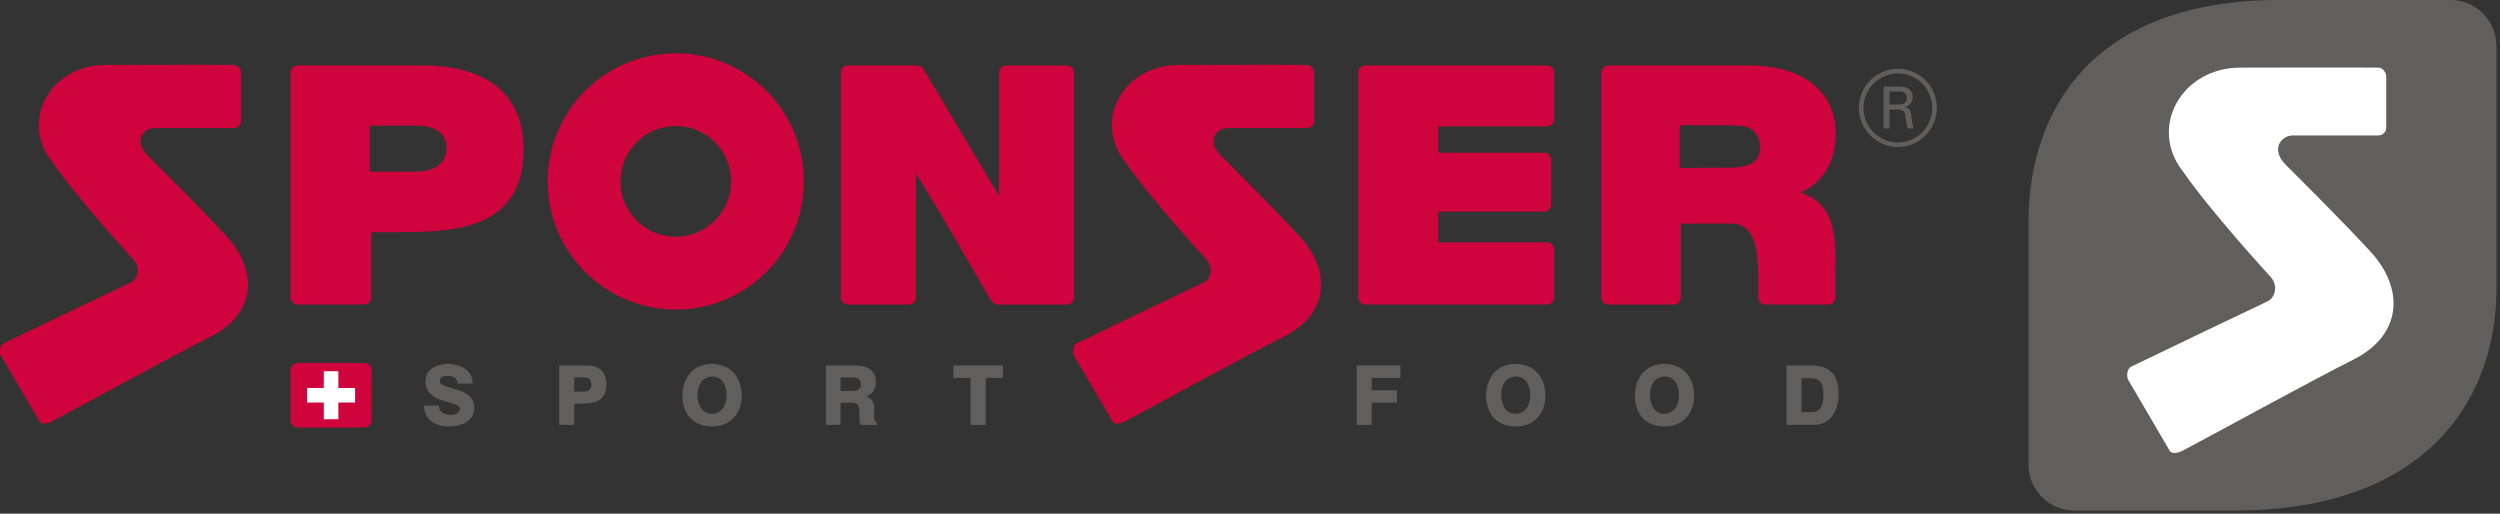 <svg width="550" height="113" viewBox="0 0 550 113" xmlns="http://www.w3.org/2000/svg" xmlns:xlink="http://www.w3.org/1999/xlink" style="fill-rule:evenodd;clip-rule:evenodd;stroke-linejoin:round;stroke-miterlimit:1.414;"><rect x="0" y="0" width="550" height="113" fill="#333333" stroke="none"/><path d="M549.212 9.894v54.794c-.472 23.45-15.547 47.634-57.719 47.634h-35.125c-5.506.0-9.984-4.413-10.091-9.894V47.631C446.746 24.184 460.302.0 501.627.0h37.491c5.506.0 9.984 4.409 10.094 9.894" style="fill:#605f5e;fill-rule:nonzero;"/><path d="M502.846 36.23c2.522 2.522 13.088 13.022 18.779 19.262 7.253 7.953 7.031 18.175-3.96 23.663-8.75 4.368-31.987 17.122-37.519 20.018-.787.413-2.325.81-2.781.047l-9.122-15.587c-.497-.825-.278-2.535.588-2.956 5.99-2.922 29.028-13.922 30.125-14.429 1.312-.6 2.528-3.203.481-5.428-1.031-1.122-13.275-14.578-19.087-22.965-7.832-9.766-.404-22.975 12.471-22.975 6.419-.007 24.932-.066 30.475.0.888.009 1.672 1.065 1.672 1.947v11.284c0 .9-.79 1.691-1.69 1.691h-18.897c-2.372.0-5.019 2.946-1.535 6.428" style="fill:#fff;fill-rule:nonzero;"/><path d="M201.508 38.175v27.26c0 .834-.734 1.572-1.572 1.572h-13.391c-.834.0-1.568-.738-1.568-1.572V15.969c0-.837.734-1.572 1.568-1.572h15.254c.315.0 1.184.497 1.346.769l16.663 27.975V15.969c0-.837.734-1.572 1.572-1.572h13.315c.838.0 1.572.735 1.572 1.572v49.466c0 .834-.734 1.572-1.572 1.572h-15.243c-.325.0-1.194-.504-1.357-.785-5.431-9.387-10.862-18.831-16.587-28.047" style="fill:#d0043c;fill-rule:nonzero;"/><path d="M316.425 27.805v5.794h23.282c.837.0 1.572.734 1.572 1.572v9.828c0 .837-.735 1.569-1.572 1.569h-23.282v6.74h23.907c.837.0 1.572.735 1.572 1.572v10.556c0 .835-.735 1.569-1.572 1.569h-39.96c-.837.0-1.568-.734-1.568-1.569V15.971c0-.838.731-1.572 1.568-1.572h39.96c.837.0 1.572.734 1.572 1.572v10.265c0 .835-.735 1.569-1.572 1.569h-23.907z" style="fill:#d0043c;fill-rule:nonzero;"/><path d="M268.53 34.162c2.35 2.347 12.184 12.122 17.481 17.931 6.756 7.403 6.541 16.919-3.684 22.028-8.15 4.066-29.778 15.938-34.925 18.632-.732.384-2.163.753-2.588.046l-8.497-14.512c-.459-.766-.256-2.359.55-2.75 5.575-2.722 27.022-12.963 28.041-13.431 1.228-.56 2.353-2.982.45-5.05-.959-1.047-12.356-13.575-17.769-21.385-7.29-9.084-.375-21.381 11.613-21.381 5.975-.009 23.203-.062 28.368.0.819.006 1.55.988 1.55 1.809v10.507c0 .837-.734 1.572-1.571 1.572h-17.591c-2.209.0-4.672 2.743-1.428 5.984" style="fill:#d0043c;fill-rule:nonzero;"/><path d="M104.49 49.179c-3.069 1.069-6.55 1.541-10.085 1.747-3.306.194-9.522.16-12.731.153v14.357c0 .834-.734 1.568-1.569 1.568H65.477c-.834.0-1.572-.734-1.572-1.568V15.97c0-.838.738-1.572 1.572-1.572H93.03c12.01.0 22.156 4.772 22.156 18.522.0 9.478-4.471 14.094-10.696 16.259M91.577 27.642H81.365v10.122h10.137c3.55.0 6.666-1.382 6.734-5.15-.015-3.732-3.165-4.972-6.659-4.972" style="fill:#d0043c;fill-rule:nonzero;"/><path d="M396.068 42.353c3.903 1.221 5.894 3.731 6.853 6.865.556 1.806.766 3.806.841 5.838.072 2.018.012 4.112.012 6.156v4.222c0 .834-.734 1.569-1.572 1.569h-13.803c-.837.0-1.572-.735-1.572-1.572.003-1.891.007-4.872-.003-5.294-.075-2.803-.3-5.541-1.128-7.578-.828-2.041-2.262-3.372-4.731-3.372h-11.206v16.25c0 .834-.735 1.569-1.572 1.569h-14.335c-.837.0-1.572-.735-1.572-1.569V15.968c0-.834.735-1.569 1.572-1.569h31.26c9.29.0 18.737 4.169 18.737 15.104.0 5.712-2.597 10.696-7.781 12.85m-26.547-14.785v9.391l10.791-.069c1.631.0 3.353-.134 4.668-.744 1.313-.609 2.21-1.693 2.21-3.59.0-3.853-2.335-4.988-6.003-4.988h-11.666z" style="fill:#d0043c;fill-rule:nonzero;"/><path d="M32.455 34.162c2.347 2.347 12.182 12.122 17.482 17.931 6.753 7.403 6.543 16.919-3.688 22.028-8.147 4.066-29.775 15.938-34.925 18.632-.731.384-2.159.753-2.587.046l-8.494-14.512c-.463-.766-.256-2.359.547-2.75 5.575-2.722 27.025-12.963 28.044-13.431 1.221-.56 2.353-2.982.45-5.05-.96-1.047-12.36-13.575-17.769-21.385-7.291-9.084-.375-21.381 11.609-21.381 5.975-.009 23.206-.062 28.369.0.822.006 1.553.988 1.553 1.809v10.507c0 .837-.734 1.572-1.572 1.572H33.88c-2.206.0-4.668 2.743-1.425 5.984" style="fill:#d0043c;fill-rule:nonzero;"/><path d="M160.85 39.911c0-6.728-5.453-12.181-12.178-12.181-6.728.0-12.178 5.453-12.178 12.181.0 6.728 5.45 12.178 12.178 12.178 6.725.0 12.178-5.45 12.178-12.178m16 0c0 15.566-12.616 28.185-28.178 28.185-15.566.0-28.182-12.619-28.182-28.185.0-15.565 12.616-28.184 28.182-28.184 15.562.0 28.178 12.619 28.178 28.184" style="fill:#d0043c;fill-rule:nonzero;"/><path d="M99.321 91.256c.797.0 1.872-.35 1.872-1.297.0-1.978-7.587-.903-7.587-6.106.0-2.7 2.572-3.794 4.919-3.794 2.556.0 5.5 1.315 5.459 4.237v.094h-3.275c-.091-1.256-1.166-1.722-2.275-1.722-.759.0-1.684.26-1.684 1.185.0 2.056 7.606 1.018 7.587 5.809.0 3.147-3.016 4.166-5.662 4.166-2.722.0-5.404-1.425-5.366-4.46v-.15h3.219c.093 1.613 1.406 2.038 2.793 2.038" style="fill:#605f5e;fill-rule:nonzero;"/><path d="M129.291 80.412c2.59.0 4.109 1.537 4.109 4.128.0 4.531-3.684 4.272-7.069 4.272v4.666h-3.315V80.412h6.275zm.815 4.219c0-.925-.465-1.591-1.443-1.591h-2.332v3.109h2.072c.978.0 1.703-.462 1.703-1.518" style="fill:#605f5e;fill-rule:nonzero;"/><path d="M163.182 87.036c0 3.925-2.478 6.791-6.516 6.791-4.144.0-6.531-2.738-6.531-6.791.0-3.884 2.369-6.978 6.44-6.978 4.144.0 6.607 2.963 6.607 6.978m-6.569 3.978c2.294.0 3.237-2.071 3.237-4.053.0-1.962-.868-4.125-3.128-4.125-2.275.0-3.256 1.978-3.256 3.997.0 2 .834 4.2 3.166 4.2l-.019-.019z" style="fill:#605f5e;fill-rule:nonzero;"/><path d="M188.192 80.412c2.459.0 4.516.925 4.516 3.681.0 1.463-.703 2.628-2.113 3.11 1.372.518 1.76 1.5 1.76 2.85.0.481-.038.962-.038 1.462.0.553.056 1.203.594 1.519v.444l-3.478.018c-.466-.631-.353-1.85-.353-2.609.0-1.184-.129-2.297-1.591-2.297h-2.572v4.888h-3.241V80.412h6.516zm1.203 4.162c0-1.218-.797-1.534-1.869-1.534h-2.609v2.959h2.719c.925.0 1.759-.406 1.759-1.425" style="fill:#605f5e;fill-rule:nonzero;"/><path d="M220.64 80.412v2.722h-3.775v10.344h-3.35V83.134h-3.775v-2.722h10.9z" style="fill:#605f5e;fill-rule:nonzero;"/><path d="M308.085 80.412v2.722h-6.309v2.719h5.553v2.718h-5.553v4.907h-3.294V80.412h9.603z" style="fill:#605f5e;fill-rule:nonzero;"/><path d="M339.993 87.036c0 3.925-2.475 6.791-6.512 6.791-4.147.0-6.535-2.738-6.535-6.791.0-3.884 2.372-6.978 6.444-6.978 4.144.0 6.603 2.963 6.603 6.978m-6.568 3.978c2.293.0 3.237-2.071 3.237-4.053.0-1.962-.866-4.125-3.125-4.125-2.275.0-3.256 1.978-3.256 3.997.0 2 .834 4.2 3.165 4.2l-.021-.019z" style="fill:#605f5e;fill-rule:nonzero;"/><path d="M372.72 87.036c0 3.925-2.481 6.791-6.515 6.791-4.147.0-6.535-2.738-6.535-6.791.0-3.884 2.372-6.978 6.441-6.978 4.147.0 6.609 2.963 6.609 6.978m-6.571 3.978c2.293.0 3.237-2.071 3.237-4.053.0-1.962-.866-4.125-3.125-4.125-2.275.0-3.256 1.978-3.256 3.997.0 2 .828 4.2 3.162 4.2l-.018-.019z" style="fill:#605f5e;fill-rule:nonzero;"/><path d="M398.505 80.412c4.181.0 5.994 2.128 5.994 6.219.0 3.403-1.554 6.847-5.441 6.847h-6.031V80.412h5.478zm2.644 6.494c0-2.053-.35-3.7-2.794-3.7h-2.019v7.459h2.091c2.315.0 2.722-1.831 2.722-3.759" style="fill:#605f5e;fill-rule:nonzero;"/><path d="M81.77 92.479c0 .834-.75 1.572-1.603 1.572H65.51c-.853.0-1.603-.738-1.603-1.572v-11.05c0-.837.75-1.572 1.603-1.572h14.657c.853.0 1.603.735 1.603 1.572" style="fill:#d0043c;fill-rule:nonzero;"/><path d="M67.557 85.352h3.681v-3.681h3.2v3.681h3.682v3.2h-3.682v3.681h-3.2v-3.681h-3.681v-3.2z" style="fill:#fff;fill-rule:nonzero;"/><path d="M414.392 28.255h1.272v-4.178h1.588c1.5.0 1.862.366 2 1.772.181 1.453.272 1.816.453 2.406h1.315c-.315-.909-.406-1.772-.543-2.906-.138-1.134-.453-1.544-1.407-1.772 1.725-.497 1.725-1.95 1.725-2.222.0-2.315-2.453-2.315-3.134-2.315h-3.269v9.215zm1.272-8.128h1.997c.681.0 1.816.0 1.816 1.453.0 1.41-1.178 1.41-1.816 1.41h-1.997v-2.863zm1.863-4.994c-4.588.0-8.585 3.769-8.585 8.582.0 4.812 3.953 8.628 8.585 8.628 4.675.0 8.581-3.816 8.581-8.628.0-4.769-3.859-8.582-8.581-8.582m0 1.022c4.265.0 7.559 3.497 7.559 7.56.0 4.222-3.384 7.628-7.559 7.628-4.135.0-7.563-3.36-7.563-7.628.0-4.153 3.428-7.56 7.563-7.56" style="fill:#605f5e;fill-rule:nonzero;"/></svg>